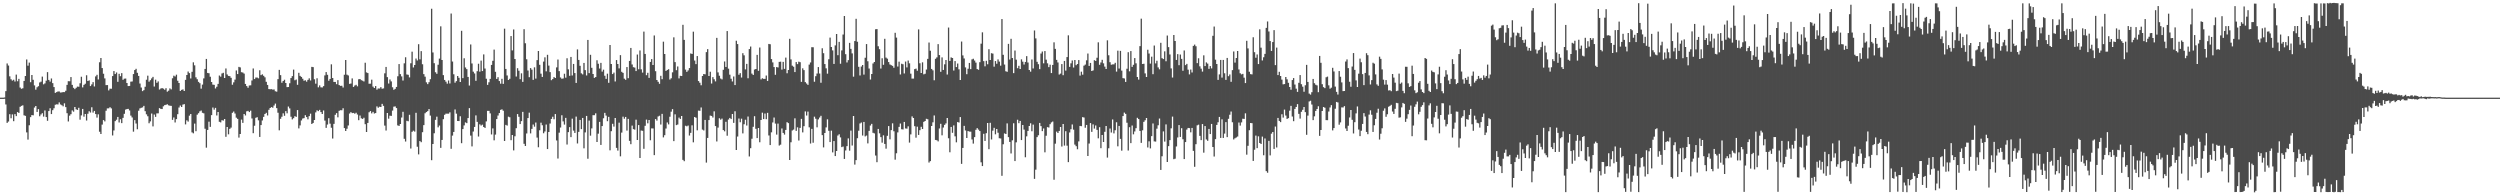 <?xml version="1.0" encoding="UTF-8"?>
<svg xmlns="http://www.w3.org/2000/svg" width="1920" height="150">
  <path d="M0 75.000h1v1.000H0zM1 75.000h1v1.000H1zM2 75.000h1v1.000H2zM3 74.878h1v1.000H3zM4 69.984h1v10.262H4zM5 48.764h1v45.580H5zM6 50.316h1v43.005H6zM7 58.605h1v29.119H7zM8 60.855h1v29.993H8zM9 61.904h1v25.945H9zM10 61.225h1v31.863H10zM11 62.616h1v25.036H11zM12 57.297h1v31.912H12zM13 62.400h1v23.673H13zM14 60.587h1v26.144H14zM15 67.210h1v14.790H15zM16 68.200h1v13.093H16zM17 67.778h1v13.096H17zM18 62.133h1v26.421H18zM19 58.355h1v30.627H19zM20 45.675h1v55.988H20zM21 50.409h1v56.813H21zM22 48.095h1v48.121H22zM23 63.130h1v26.823H23zM24 57.621h1v30.766H24zM25 61.270h1v27.308H25zM26 65.590h1v16.982H26zM27 68.880h1v12.530H27zM28 67.014h1v18.955H28zM29 66.183h1v17.655H29zM30 63.311h1v25.962H30zM31 62.716h1v25.189H31zM32 58.826h1v28.086H32zM33 64.748h1v24.794H33zM34 64.047h1v20.790H34zM35 61.947h1v27.940H35zM36 55.408h1v37.356H36zM37 61.378h1v23.942H37zM38 62.673h1v20.496H38zM39 60.264h1v27.357H39zM40 63.823h1v20.797H40zM41 66.876h1v16.253H41zM42 71.314h1v9.144H42zM43 70.735h1v9.402H43zM44 70.266h1v9.980H44zM45 70.251h1v8.384H45zM46 71.091h1v9.149H46zM47 70.984h1v9.882H47zM48 70.715h1v10.930H48zM49 70.770h1v8.572H49zM50 69.684h1v12.598H50zM51 65.182h1v21.777H51zM52 62.386h1v30.881H52zM53 62.428h1v26.384H53zM54 59.199h1v28.487H54zM55 65.166h1v19.603H55zM56 67.429h1v18.326H56zM57 68.442h1v13.730H57zM58 67.425h1v16.554H58zM59 66.487h1v17.948H59zM60 66.591h1v16.185H60zM61 63.956h1v27.939H61zM62 58.912h1v29.700H62zM63 67.136h1v16.500H63zM64 65.153h1v24.459H64zM65 64.313h1v23.239H65zM66 57.815h1v34.772H66zM67 62.186h1v25.168H67zM68 61.737h1v23.738H68zM69 66.093h1v20.312H69zM70 64.806h1v17.564H70zM71 63.080h1v23.389H71zM72 66.428h1v18.764H72zM73 58.683h1v28.907H73zM74 57.463h1v32.842H74zM75 61.051h1v26.777H75zM76 47.809h1v53.362H76zM77 44.556h1v58.355H77zM78 52.251h1v43.450H78zM79 56.626h1v35.585H79zM80 60.211h1v33.001H80zM81 65.400h1v19.630H81zM82 65.339h1v17.919H82zM83 69.436h1v13.740H83zM84 68.110h1v14.242H84zM85 68.140h1v15.122H85zM86 58.396h1v45.651H86zM87 54.599h1v45.608H87zM88 56.872h1v36.148H88zM89 55.638h1v36.325H89zM90 62.803h1v27.001H90zM91 56.673h1v37.380H91zM92 58.527h1v33.045H92zM93 56.177h1v38.407H93zM94 61.305h1v29.210H94zM95 60.410h1v27.011H95zM96 60.294h1v23.873H96zM97 63.732h1v20.013H97zM98 66.075h1v17.551H98zM99 65.979h1v18.836H99zM100 62.697h1v26.070H100zM101 62.570h1v27.634H101zM102 56.879h1v44.229H102zM103 53.811h1v38.438H103zM104 52.833h1v42.049H104zM105 55.926h1v43.353H105zM106 58.292h1v26.774H106zM107 64.152h1v19.084H107zM108 67.235h1v15.546H108zM109 70.009h1v12.489H109zM110 69.244h1v12.071H110zM111 66.604h1v18.795H111zM112 61.249h1v26.563H112zM113 58.097h1v31.180H113zM114 62.742h1v31.920H114zM115 61.605h1v31.609H115zM116 60.212h1v26.987H116zM117 59.021h1v38.069H117zM118 66.457h1v21.519H118zM119 61.182h1v28.559H119zM120 63.586h1v23.510H120zM121 62.501h1v24.515H121zM122 68.781h1v14.255H122zM123 68.013h1v15.597H123zM124 67.659h1v16.125H124zM125 68.074h1v13.586H125zM126 68.931h1v11.834H126zM127 67.736h1v12.732H127zM128 70.406h1v9.682H128zM129 69.658h1v11.228H129zM130 67.892h1v13.289H130zM131 68.682h1v12.610H131zM132 60.084h1v31.966H132zM133 58.096h1v32.128H133zM134 58.714h1v35.324H134zM135 57.350h1v34.162H135zM136 62.029h1v25.677H136zM137 63.725h1v18.851H137zM138 69.822h1v11.236H138zM139 69.002h1v13.159H139zM140 68.655h1v11.671H140zM141 69.877h1v10.082H141zM142 61.332h1v34.201H142zM143 57.586h1v34.812H143zM144 54.919h1v38.482H144zM145 56.182h1v32.635H145zM146 60.260h1v27.272H146zM147 55.141h1v46.519H147zM148 47.893h1v54.491H148zM149 50.200h1v44.711H149zM150 59.379h1v41.361H150zM151 60.877h1v27.183H151zM152 62.881h1v24.075H152zM153 63.884h1v21.636H153zM154 68.078h1v16.828H154zM155 64.991h1v21.641H155zM156 60.225h1v26.827H156zM157 52.956h1v45.930H157zM158 45.271h1v68.115H158zM159 56.015h1v43.752H159zM160 56.263h1v37.173H160zM161 58.915h1v38.505H161zM162 62.979h1v25.467H162zM163 64.961h1v17.625H163zM164 65.197h1v19.006H164zM165 67.942h1v14.922H165zM166 66.608h1v22.046H166zM167 64.410h1v21.630H167zM168 57.985h1v35.562H168zM169 58.898h1v35.080H169zM170 56.413h1v35.887H170zM171 55.887h1v36.754H171zM172 59.896h1v31.500H172zM173 52.581h1v52.480H173zM174 57.181h1v40.346H174zM175 58.336h1v44.826H175zM176 58.454h1v40.502H176zM177 59.768h1v38.243H177zM178 65.053h1v21.571H178zM179 63.217h1v22.418H179zM180 61.130h1v26.088H180zM181 54.121h1v36.246H181zM182 56.885h1v34.410H182zM183 51.344h1v54.334H183zM184 51.779h1v51.124H184zM185 55.461h1v36.390H185zM186 55.679h1v38.663H186zM187 56.523h1v31.014H187zM188 64.443h1v24.221H188zM189 66.098h1v19.426H189zM190 67.372h1v17.778H190zM191 65.660h1v20.424H191zM192 65.547h1v19.425H192zM193 61.809h1v29.195H193zM194 52.606h1v49.707H194zM195 60.745h1v35.815H195zM196 59.572h1v30.898H196zM197 59.551h1v30.478H197zM198 60.166h1v32.243H198zM199 53.945h1v51.237H199zM200 57.716h1v38.311H200zM201 57.063h1v35.476H201zM202 58.229h1v31.501H202zM203 59.399h1v28.134H203zM204 62.813h1v23.794H204zM205 65.247h1v23.405H205zM206 68.424h1v15.899H206zM207 68.556h1v14.398H207zM208 68.463h1v13.746H208zM209 68.835h1v13.925H209zM210 68.726h1v12.341H210zM211 70.104h1v9.478H211zM212 70.400h1v12.624H212zM213 60.770h1v25.827H213zM214 53.647h1v46.471H214zM215 57.699h1v33.553H215zM216 63.561h1v26.107H216zM217 62.231h1v24.810H217zM218 61.234h1v27.685H218zM219 63.728h1v21.607H219zM220 66.897h1v20.133H220zM221 66.838h1v14.996H221zM222 63.970h1v19.256H222zM223 59.968h1v29.683H223zM224 58.488h1v33.193H224zM225 53.476h1v37.316H225zM226 61.661h1v27.580H226zM227 61.087h1v28.670H227zM228 65.118h1v19.426H228zM229 55.901h1v42.696H229zM230 58.282h1v38.006H230zM231 59.098h1v33.421H231zM232 60.487h1v30.563H232zM233 62.002h1v28.720H233zM234 61.664h1v26.823H234zM235 62.730h1v27.159H235zM236 61.323h1v30.309H236zM237 60.134h1v29.038H237zM238 61.810h1v25.479H238zM239 51.353h1v43.870H239zM240 51.543h1v42.878H240zM241 60.897h1v31.248H241zM242 64.240h1v22.087H242zM243 60.098h1v24.646H243zM244 67.067h1v18.280H244zM245 65.583h1v18.799H245zM246 67.046h1v19.018H246zM247 67.181h1v20.360H247zM248 66.158h1v18.683H248zM249 57.907h1v34.737H249zM250 55.330h1v42.887H250zM251 57.471h1v38.191H251zM252 62.015h1v28.761H252zM253 60.621h1v34.335H253zM254 49.411h1v48.709H254zM255 59.879h1v46.531H255zM256 62.919h1v32.221H256zM257 62.908h1v25.249H257zM258 64.678h1v22.198H258zM259 61.533h1v28.602H259zM260 65.315h1v19.773H260zM261 65.929h1v18.693H261zM262 65.856h1v18.840H262zM263 67.219h1v15.907H263zM264 57.380h1v40.985H264zM265 46.059h1v54.554H265zM266 57.340h1v41.543H266zM267 57.971h1v38.364H267zM268 64.433h1v22.749H268zM269 64.139h1v21.965H269zM270 60.215h1v26.669H270zM271 66.745h1v19.967H271zM272 65.663h1v21.701H272zM273 65.128h1v21.472H273zM274 66.310h1v21.667H274zM275 60.895h1v31.433H275zM276 60.694h1v28.033H276zM277 61.574h1v29.289H277zM278 61.969h1v29.364H278zM279 62.566h1v27.838H279zM280 48.186h1v47.196H280zM281 55.614h1v45.744H281zM282 56.115h1v38.317H282zM283 64.327h1v21.880H283zM284 64.266h1v21.048H284zM285 61.200h1v25.869H285zM286 66.492h1v19.401H286zM287 67.588h1v19.632H287zM288 66.113h1v20.711H288zM289 68.875h1v12.847H289zM290 67.953h1v14.766H290zM291 68.008h1v13.979H291zM292 66.917h1v15.272H292zM293 68.150h1v11.627H293zM294 67.874h1v13.449H294zM295 56.319h1v40.139H295zM296 51.390h1v48.869H296zM297 59.259h1v27.539H297zM298 64.164h1v26.950H298zM299 61.008h1v27.848H299zM300 62.506h1v26.506H300zM301 67.009h1v17.911H301zM302 68.974h1v12.945H302zM303 68.254h1v13.480H303zM304 66.742h1v16.277H304zM305 58.564h1v37.746H305zM306 49.195h1v47.508H306zM307 56.947h1v38.275H307zM308 58.696h1v31.567H308zM309 61.847h1v24.025H309zM310 48.661h1v57.943H310zM311 44.001h1v64.700H311zM312 57.198h1v35.592H312zM313 57.470h1v35.668H313zM314 59.436h1v28.753H314zM315 48.610h1v65.453H315zM316 39.683h1v61.562H316zM317 51.800h1v48.545H317zM318 49.932h1v51.155H318zM319 44.976h1v41.660H319zM320 46.434h1v66.275H320zM321 33.970h1v84.593H321zM322 45.588h1v62.746H322zM323 39.269h1v69.916H323zM324 49.378h1v52.140H324zM325 56.929h1v39.180H325zM326 58.879h1v28.133H326zM327 63.211h1v22.859H327zM328 64.598h1v20.771H328zM329 63.114h1v20.637H329zM330 60.829h1v27.976H330zM331 6.723h1v116.288H331zM332 40.284h1v70.316H332zM333 48.530h1v53.837H333zM334 55.512h1v36.549H334zM335 56.675h1v32.910H335zM336 49.718h1v48.087H336zM337 45.021h1v51.368H337zM338 20.243h1v93.317H338zM339 46.058h1v61.434H339zM340 57.708h1v33.817H340zM341 61.407h1v26.749H341zM342 62.744h1v24.543H342zM343 64.246h1v23.046H343zM344 61.796h1v25.504H344zM345 64.090h1v22.171H345zM346 10.380h1v103.880H346zM347 47.254h1v56.875H347zM348 57.043h1v44.301H348zM349 63.494h1v20.564H349zM350 62.311h1v25.004H350zM351 58.362h1v34.571H351zM352 59.761h1v33.222H352zM353 62.992h1v26.276H353zM354 23.648h1v86.330H354zM355 60.005h1v39.100H355zM356 44.750h1v51.548H356zM357 51.813h1v42.190H357zM358 53.075h1v41.480H358zM359 59.101h1v31.585H359zM360 65.707h1v17.355H360zM361 34.131h1v69.996H361zM362 48.729h1v63.693H362zM363 55.027h1v45.996H363zM364 56.412h1v41.053H364zM365 62.071h1v26.540H365zM366 54.665h1v38.915H366zM367 48.936h1v55.920H367zM368 55.017h1v40.451H368zM369 46.541h1v49.870H369zM370 54.565h1v41.162H370zM371 41.778h1v55.766H371zM372 52.657h1v45.610H372zM373 60.492h1v32.717H373zM374 65.192h1v19.976H374zM375 63.157h1v21.989H375zM376 60.581h1v26.496H376zM377 49.871h1v53.410H377zM378 46.675h1v51.937H378zM379 38.082h1v69.708H379zM380 55.167h1v48.193H380zM381 60.606h1v30.850H381zM382 59.307h1v29.416H382zM383 62.275h1v24.583H383zM384 64.276h1v20.101H384zM385 60.517h1v23.456H385zM386 64.394h1v20.649H386zM387 22.000h1v86.292H387zM388 52.937h1v42.952H388zM389 57.959h1v38.511H389zM390 61.461h1v28.126H390zM391 60.534h1v29.545H391zM392 27.693h1v79.976H392zM393 38.685h1v64.971H393zM394 22.636h1v92.893H394zM395 45.331h1v59.305H395zM396 58.760h1v39.714H396zM397 52.396h1v35.194H397zM398 54.347h1v35.360H398zM399 60.826h1v34.453H399zM400 56.317h1v36.718H400zM401 62.864h1v23.031H401zM402 22.438h1v88.008H402zM403 33.239h1v78.891H403zM404 45.510h1v57.014H404zM405 54.153h1v36.501H405zM406 59.313h1v27.239H406zM407 52.296h1v50.173H407zM408 53.505h1v45.478H408zM409 61.346h1v34.272H409zM410 51.725h1v45.536H410zM411 60.377h1v33.748H411zM412 46.193h1v59.486H412zM413 39.158h1v73.955H413zM414 49.758h1v50.264H414zM415 56.595h1v37.609H415zM416 59.072h1v37.115H416zM417 47.332h1v55.038H417zM418 44.033h1v56.913H418zM419 54.768h1v40.876H419zM420 42.080h1v72.394H420zM421 50.372h1v51.010H421zM422 55.410h1v39.458H422zM423 61.588h1v29.767H423zM424 60.734h1v28.930H424zM425 59.210h1v32.361H425zM426 59.904h1v27.699H426zM427 51.748h1v56.139H427zM428 45.721h1v76.023H428zM429 54.628h1v47.236H429zM430 59.509h1v38.428H430zM431 60.448h1v28.073H431zM432 60.238h1v32.985H432zM433 56.632h1v39.063H433zM434 59.653h1v30.847H434zM435 44.731h1v66.269H435zM436 53.269h1v48.231H436zM437 58.209h1v39.437H437zM438 43.747h1v61.589H438zM439 57.935h1v33.207H439zM440 49.089h1v51.204H440zM441 56.139h1v45.930H441zM442 63.675h1v25.871H442zM443 37.943h1v72.243H443zM444 46.005h1v55.287H444zM445 50.553h1v41.546H445zM446 56.305h1v42.855H446zM447 57.153h1v33.440H447zM448 48.352h1v65.555H448zM449 53.872h1v47.806H449zM450 57.972h1v31.090H450zM451 30.660h1v91.227H451zM452 56.141h1v36.481H452zM453 42.076h1v62.113H453zM454 52.096h1v46.537H454zM455 56.840h1v31.651H455zM456 59.816h1v28.668H456zM457 59.162h1v27.894H457zM458 46.261h1v62.799H458zM459 48.946h1v53.726H459zM460 52.641h1v40.938H460zM461 48.264h1v63.041H461zM462 55.000h1v41.843H462zM463 53.485h1v37.338H463zM464 58.172h1v28.485H464zM465 60.581h1v28.198H465zM466 56.569h1v36.537H466zM467 63.596h1v26.146H467zM468 34.582h1v80.879H468zM469 49.130h1v51.612H469zM470 56.881h1v38.214H470zM471 55.758h1v41.451H471zM472 62.561h1v28.039H472zM473 46.150h1v67.434H473zM474 49.141h1v66.510H474zM475 52.549h1v41.675H475zM476 42.351h1v77.696H476zM477 55.122h1v46.716H477zM478 55.959h1v33.667H478zM479 60.417h1v30.764H479zM480 61.296h1v28.489H480zM481 51.512h1v48.772H481zM482 60.069h1v31.200H482zM483 46.800h1v61.396H483zM484 36.819h1v73.921H484zM485 49.519h1v46.918H485zM486 51.617h1v47.545H486zM487 51.907h1v47.671H487zM488 54.564h1v37.365H488zM489 41.874h1v65.642H489zM490 53.181h1v42.882H490zM491 38.732h1v82.623H491zM492 53.252h1v47.007H492zM493 55.733h1v44.698H493zM494 24.279h1v89.994H494zM495 41.421h1v55.178H495zM496 57.774h1v34.087H496zM497 55.933h1v38.771H497zM498 59.823h1v32.313H498zM499 47.589h1v60.120H499zM500 45.364h1v53.224H500zM501 49.914h1v48.757H501zM502 27.238h1v91.898H502zM503 54.656h1v36.803H503zM504 61.462h1v31.157H504zM505 62.809h1v26.626H505zM506 64.341h1v24.522H506zM507 58.240h1v37.418H507zM508 60.810h1v26.636H508zM509 32.000h1v73.546H509zM510 41.461h1v62.362H510zM511 54.459h1v44.249H511zM512 53.724h1v40.342H512zM513 53.132h1v42.428H513zM514 61.067h1v28.597H514zM515 60.129h1v25.633H515zM516 55.559h1v28.248H516zM517 28.655h1v79.735H517zM518 47.740h1v40.073H518zM519 53.935h1v42.181H519zM520 51.041h1v44.626H520zM521 60.213h1v30.104H521zM522 58.223h1v33.137H522zM523 58.365h1v30.727H523zM524 19.029h1v103.759H524zM525 30.599h1v93.207H525zM526 53.450h1v43.100H526zM527 55.187h1v41.811H527zM528 54.068h1v42.353H528zM529 52.255h1v51.819H529zM530 41.078h1v60.960H530zM531 41.403h1v54.838H531zM532 24.306h1v85.027H532zM533 46.463h1v43.376H533zM534 49.231h1v41.169H534zM535 43.051h1v57.063H535zM536 62.245h1v22.682H536zM537 63.529h1v21.573H537zM538 65.509h1v17.043H538zM539 58.383h1v41.143H539zM540 56.820h1v43.393H540zM541 57.090h1v35.021H541zM542 40.059h1v84.810H542zM543 37.716h1v68.205H543zM544 58.348h1v33.877H544zM545 55.093h1v33.672H545zM546 64.150h1v24.875H546zM547 59.252h1v30.990H547zM548 60.852h1v24.628H548zM549 62.503h1v34.330H549zM550 29.082h1v79.587H550zM551 55.612h1v42.377H551zM552 58.170h1v32.653H552zM553 60.290h1v31.620H553zM554 60.954h1v30.148H554zM555 53.601h1v46.307H555zM556 47.183h1v53.677H556zM557 51.426h1v42.133H557zM558 23.854h1v80.377H558zM559 52.713h1v39.110H559zM560 57.326h1v33.236H560zM561 60.455h1v30.967H561zM562 62.583h1v24.985H562zM563 58.706h1v35.668H563zM564 65.342h1v20.089H564zM565 31.275h1v83.900H565zM566 33.819h1v71.057H566zM567 57.412h1v33.646H567zM568 56.185h1v37.692H568zM569 59.571h1v31.541H569zM570 40.841h1v61.599H570zM571 42.506h1v52.925H571zM572 53.301h1v38.645H572zM573 49.070h1v47.333H573zM574 60.093h1v29.410H574zM575 37.672h1v82.513H575zM576 35.727h1v78.090H576zM577 56.541h1v49.995H577zM578 57.530h1v39.849H578zM579 53.383h1v35.863H579zM580 52.989h1v45.910H580zM581 42.121h1v63.892H581zM582 54.395h1v43.896H582zM583 36.524h1v72.749H583zM584 60.995h1v31.146H584zM585 60.131h1v26.373H585zM586 60.572h1v30.865H586zM587 60.588h1v26.596H587zM588 58.032h1v33.494H588zM589 62.179h1v24.478H589zM590 33.732h1v70.280H590zM591 33.999h1v77.389H591zM592 45.338h1v56.318H592zM593 47.908h1v46.157H593zM594 51.531h1v38.714H594zM595 57.445h1v37.460H595zM596 51.485h1v51.883H596zM597 51.803h1v43.121H597zM598 47.509h1v64.276H598zM599 47.345h1v63.748H599zM600 53.434h1v45.216H600zM601 47.498h1v54.617H601zM602 52.879h1v50.487H602zM603 44.243h1v55.538H603zM604 56.293h1v37.549H604zM605 53.781h1v40.794H605zM606 29.793h1v93.080H606zM607 45.594h1v63.654H607zM608 50.436h1v49.742H608zM609 51.232h1v48.323H609zM610 55.348h1v35.514H610zM611 47.659h1v52.859H611zM612 49.269h1v48.547H612zM613 47.383h1v60.560H613zM614 47.756h1v50.456H614zM615 62.871h1v28.431H615zM616 52.471h1v49.202H616zM617 53.858h1v43.078H617zM618 63.058h1v22.472H618zM619 64.148h1v24.574H619zM620 65.155h1v20.555H620zM621 49.632h1v48.155H621zM622 47.967h1v62.290H622zM623 36.266h1v62.712H623zM624 36.318h1v73.325H624zM625 62.777h1v26.844H625zM626 58.507h1v32.657H626zM627 56.469h1v41.299H627zM628 51.508h1v40.181H628zM629 56.458h1v33.805H629zM630 63.538h1v25.413H630zM631 37.086h1v66.688H631zM632 40.861h1v72.329H632zM633 49.182h1v52.982H633zM634 52.454h1v45.403H634zM635 56.570h1v35.072H635zM636 45.516h1v54.963H636zM637 28.872h1v80.233H637zM638 36.100h1v64.273H638zM639 38.688h1v78.352H639zM640 49.119h1v59.214H640zM641 34.883h1v84.954H641zM642 26.133h1v89.854H642zM643 42.404h1v61.689H643zM644 32.164h1v70.936H644zM645 48.948h1v56.577H645zM646 38.713h1v74.288H646zM647 26.495h1v86.038H647zM648 12.275h1v109.807H648zM649 41.622h1v73.937H649zM650 47.979h1v64.276H650zM651 46.198h1v60.092H651zM652 32.947h1v82.754H652zM653 37.526h1v62.784H653zM654 41.026h1v70.760H654zM655 58.897h1v30.216H655zM656 31.519h1v94.915H656zM657 14.416h1v108.560H657zM658 32.075h1v74.065H658zM659 51.322h1v49.070H659zM660 57.971h1v36.837H660zM661 51.103h1v43.004H661zM662 49.902h1v54.167H662zM663 57.309h1v36.360H663zM664 44.348h1v60.387H664zM665 33.818h1v70.268H665zM666 47.049h1v63.070H666zM667 52.608h1v47.902H667zM668 61.074h1v35.313H668zM669 56.835h1v38.294H669zM670 48.724h1v53.254H670zM671 47.633h1v54.831H671zM672 22.493h1v96.946H672zM673 22.326h1v102.263H673zM674 35.534h1v63.464H674zM675 37.793h1v64.609H675zM676 52.608h1v52.719H676zM677 44.770h1v64.818H677zM678 49.752h1v54.181H678zM679 29.803h1v80.754H679zM680 44.259h1v69.897H680zM681 45.068h1v59.210H681zM682 47.663h1v49.132H682zM683 49.529h1v57.472H683zM684 50.091h1v49.864H684zM685 50.583h1v44.137H685zM686 52.015h1v48.778H686zM687 25.215h1v97.419H687zM688 28.870h1v88.818H688zM689 51.076h1v50.582H689zM690 47.363h1v50.074H690zM691 57.184h1v37.715H691zM692 48.967h1v50.295H692zM693 49.342h1v50.093H693zM694 56.423h1v37.202H694zM695 47.270h1v51.407H695zM696 51.747h1v47.064H696zM697 46.486h1v50.534H697zM698 48.630h1v60.893H698zM699 56.562h1v46.655H699zM700 60.359h1v29.022H700zM701 60.385h1v30.236H701zM702 53.087h1v43.815H702zM703 52.684h1v53.057H703zM704 54.303h1v42.958H704zM705 22.556h1v81.060H705zM706 48.584h1v51.410H706zM707 56.086h1v41.312H707zM708 47.862h1v51.204H708zM709 57.067h1v36.532H709zM710 56.622h1v36.290H710zM711 53.422h1v37.811H711zM712 45.233h1v46.354H712zM713 32.650h1v92.170H713zM714 38.952h1v84.806H714zM715 52.919h1v43.860H715zM716 54.014h1v39.914H716zM717 61.657h1v27.042H717zM718 45.175h1v62.303H718zM719 44.107h1v63.632H719zM720 33.901h1v74.697H720zM721 42.288h1v56.374H721zM722 55.162h1v39.929H722zM723 44.105h1v59.826H723zM724 53.726h1v44.232H724zM725 49.390h1v46.533H725zM726 46.087h1v48.707H726zM727 57.249h1v33.381H727zM728 21.129h1v85.040H728zM729 46.790h1v70.175H729zM730 44.098h1v53.393H730zM731 44.566h1v57.412H731zM732 54.187h1v42.118H732zM733 46.923h1v57.784H733zM734 51.520h1v57.782H734zM735 48.817h1v44.942H735zM736 53.269h1v40.825H736zM737 61.430h1v28.464H737zM738 31.877h1v93.970H738zM739 42.568h1v71.039H739zM740 44.881h1v51.784H740zM741 51.742h1v48.471H741zM742 57.003h1v48.963H742zM743 52.813h1v47.834H743zM744 48.356h1v52.691H744zM745 53.118h1v47.997H745zM746 45.635h1v61.465H746zM747 45.117h1v65.179H747zM748 46.480h1v58.855H748zM749 48.073h1v51.630H749zM750 53.037h1v45.385H750zM751 53.584h1v45.968H751zM752 47.757h1v52.917H752zM753 33.536h1v91.159H753zM754 24.812h1v102.751H754zM755 46.953h1v55.804H755zM756 50.931h1v57.328H756zM757 46.680h1v55.641H757zM758 49.367h1v45.096H758zM759 37.774h1v76.814H759zM760 46.079h1v48.213H760zM761 40.857h1v66.269H761zM762 41.170h1v59.186H762zM763 51.200h1v46.939H763zM764 46.892h1v56.292H764zM765 48.933h1v50.121H765zM766 45.604h1v56.322H766zM767 47.332h1v58.855H767zM768 50.423h1v55.925H768zM769 14.630h1v120.387H769zM770 42.065h1v68.731H770zM771 49.573h1v52.876H771zM772 54.714h1v48.218H772zM773 55.138h1v39.623H773zM774 33.710h1v71.606H774zM775 45.718h1v63.270H775zM776 29.798h1v88.073H776zM777 44.532h1v63.225H777zM778 56.144h1v38.544H778zM779 38.789h1v84.923H779zM780 45.801h1v63.497H780zM781 52.385h1v39.569H781zM782 50.536h1v44.064H782zM783 52.995h1v39.861H783zM784 45.548h1v62.026H784zM785 47.373h1v48.643H785zM786 49.564h1v49.976H786zM787 47.580h1v73.199H787zM788 43.132h1v61.587H788zM789 48.015h1v52.557H789zM790 53.777h1v42.994H790zM791 55.032h1v39.630H791zM792 45.683h1v55.134H792zM793 52.557h1v43.135H793zM794 23.418h1v113.958H794zM795 29.509h1v100.820H795zM796 47.454h1v57.840H796zM797 49.320h1v54.562H797zM798 53.102h1v41.288H798zM799 41.108h1v55.746H799zM800 39.602h1v61.125H800zM801 48.661h1v50.023H801zM802 39.226h1v77.768H802zM803 45.819h1v58.441H803zM804 48.657h1v48.985H804zM805 51.549h1v46.415H805zM806 49.678h1v45.685H806zM807 56.126h1v37.897H807zM808 49.866h1v43.472H808zM809 32.517h1v105.499H809zM810 37.528h1v72.801H810zM811 45.980h1v55.078H811zM812 47.978h1v54.157H812zM813 57.256h1v43.307H813zM814 56.518h1v41.008H814zM815 49.179h1v63.373H815zM816 57.764h1v37.463H816zM817 46.812h1v65.029H817zM818 54.237h1v46.505H818zM819 43.828h1v68.034H819zM820 27.159h1v97.354H820zM821 51.355h1v50.365H821zM822 48.634h1v50.612H822zM823 46.421h1v49.179H823zM824 51.845h1v47.745H824zM825 46.058h1v65.007H825zM826 50.052h1v62.254H826zM827 49.133h1v65.518H827zM828 46.134h1v62.470H828zM829 58.077h1v38.653H829zM830 55.018h1v41.889H830zM831 57.326h1v32.634H831zM832 50.438h1v39.824H832zM833 49.605h1v48.504H833zM834 46.347h1v49.577H834zM835 41.133h1v78.693H835zM836 50.621h1v59.633H836zM837 48.308h1v46.203H837zM838 54.552h1v46.740H838zM839 54.066h1v41.463H839zM840 46.243h1v52.512H840zM841 46.793h1v49.546H841zM842 44.330h1v55.416H842zM843 32.505h1v73.759H843zM844 49.791h1v47.886H844zM845 47.971h1v65.829H845zM846 45.934h1v57.721H846zM847 48.642h1v60.398H847zM848 51.154h1v50.061H848zM849 52.975h1v43.786H849zM850 30.972h1v90.065H850zM851 42.449h1v71.400H851zM852 47.766h1v50.956H852zM853 49.713h1v52.077H853zM854 49.477h1v42.280H854zM855 49.392h1v53.061H855zM856 48.246h1v51.813H856zM857 55.013h1v38.907H857zM858 38.938h1v73.469H858zM859 52.622h1v44.083H859zM860 39.042h1v67.617H860zM861 54.246h1v61.476H861zM862 59.982h1v29.169H862zM863 60.267h1v26.201H863zM864 62.934h1v24.516H864zM865 52.775h1v41.506H865zM866 40.098h1v75.486H866zM867 54.769h1v42.936H867zM868 39.219h1v70.682H868zM869 51.361h1v45.065H869zM870 49.764h1v53.413H870zM871 44.609h1v56.362H871zM872 48.641h1v49.838H872zM873 59.131h1v31.317H873zM874 61.140h1v30.308H874zM875 35.436h1v65.103H875zM876 14.358h1v95.357H876zM877 49.153h1v50.940H877zM878 48.941h1v44.637H878zM879 56.385h1v35.961H879zM880 59.135h1v31.491H880zM881 38.205h1v75.028H881zM882 41.134h1v67.414H882zM883 48.825h1v65.165H883zM884 43.524h1v61.049H884zM885 56.982h1v37.849H885zM886 34.983h1v73.631H886zM887 48.684h1v60.051H887zM888 46.632h1v52.182H888zM889 51.766h1v44.464H889zM890 53.238h1v37.805H890zM891 32.896h1v97.628H891zM892 44.698h1v75.321H892zM893 45.374h1v55.517H893zM894 39.407h1v69.338H894zM895 47.070h1v48.454H895zM896 27.299h1v97.114H896zM897 36.208h1v76.000H897zM898 41.826h1v65.795H898zM899 52.523h1v46.037H899zM900 59.541h1v30.029H900zM901 26.897h1v95.391H901zM902 31.468h1v90.396H902zM903 46.028h1v66.472H903zM904 41.563h1v64.031H904zM905 50.083h1v45.982H905zM906 41.874h1v63.269H906zM907 45.232h1v53.208H907zM908 54.303h1v52.633H908zM909 38.759h1v83.423H909zM910 50.035h1v59.068H910zM911 49.048h1v50.461H911zM912 53.520h1v44.718H912zM913 57.162h1v41.221H913zM914 53.406h1v48.217H914zM915 55.630h1v42.640H915zM916 35.237h1v80.615H916zM917 34.236h1v93.857H917zM918 35.528h1v75.202H918zM919 48.502h1v47.774H919zM920 44.753h1v50.997H920zM921 50.952h1v53.412H921zM922 52.731h1v54.888H922zM923 54.987h1v40.304H923zM924 42.503h1v74.741H924zM925 50.728h1v46.089H925zM926 47.925h1v59.189H926zM927 48.849h1v59.266H927zM928 52.909h1v46.130H928zM929 50.716h1v52.236H929zM930 52.544h1v42.651H930zM931 27.491h1v85.405H931zM932 20.372h1v99.848H932zM933 45.814h1v61.029H933zM934 49.149h1v46.822H934zM935 61.360h1v32.549H935zM936 57.136h1v32.684H936zM937 46.036h1v59.885H937zM938 59.575h1v32.098H938zM939 46.037h1v59.877H939zM940 56.254h1v46.360H940zM941 61.329h1v32.473H941zM942 44.479h1v60.848H942zM943 58.501h1v32.744H943zM944 57.176h1v30.927H944zM945 62.846h1v22.832H945zM946 53.868h1v40.028H946zM947 39.526h1v67.564H947zM948 48.095h1v58.087H948zM949 44.519h1v61.044H949zM950 39.162h1v65.676H950zM951 53.344h1v40.750H951zM952 56.272h1v40.185H952zM953 57.132h1v36.860H953zM954 56.735h1v34.465H954zM955 59.629h1v31.693H955zM956 63.805h1v23.255H956zM957 31.325h1v87.458H957zM958 37.155h1v74.798H958zM959 55.091h1v44.897H959zM960 56.934h1v37.510H960zM961 57.152h1v37.444H961zM962 28.614h1v94.973H962zM963 40.089h1v74.907H963zM964 44.347h1v59.816H964zM965 41.837h1v71.946H965zM966 49.206h1v55.484H966zM967 22.542h1v87.283H967zM968 36.594h1v73.977H968zM969 46.414h1v58.512H969zM970 44.000h1v75.228H970zM971 41.393h1v64.961H971zM972 21.379h1v110.073H972zM973 16.489h1v116.155H973zM974 24.157h1v84.046H974zM975 31.526h1v87.831H975zM976 39.095h1v63.545H976zM977 32.330h1v69.064H977zM978 23.153h1v91.229H978zM979 50.025h1v47.149H979zM980 36.570h1v76.705H980zM981 57.652h1v32.929H981zM982 55.122h1v37.772H982zM983 58.375h1v35.409H983zM984 61.138h1v26.595H984zM985 64.792h1v25.522H985zM986 64.573h1v19.625H986zM987 59.115h1v29.591H987zM988 60.919h1v30.413H988zM989 63.584h1v27.146H989zM990 66.816h1v18.185H990zM991 68.914h1v12.384H991zM992 61.490h1v27.981H992zM993 59.941h1v33.116H993zM994 64.914h1v18.755H994zM995 68.072h1v14.078H995zM996 70.572h1v9.416H996zM997 63.567h1v23.865H997zM998 57.663h1v33.413H998zM999 64.665h1v21.193H999zM1000 66.559h1v17.793H1000zM1001 70.467h1v11.714H1001zM1002 65.479h1v20.646H1002zM1003 49.797h1v53.718H1003zM1004 62.916h1v25.871H1004zM1005 71.869h1v6.076H1005zM1006 72.676h1v4.683H1006zM1007 70.824h1v9.449H1007zM1008 60.620h1v31.622H1008zM1009 63.914h1v25.436H1009zM1010 65.098h1v20.078H1010zM1011 65.572h1v18.126H1011zM1012 70.816h1v10.790H1012zM1013 42.964h1v61.384H1013zM1014 48.208h1v51.614H1014zM1015 64.649h1v20.610H1015zM1016 66.893h1v15.298H1016zM1017 67.708h1v15.035H1017zM1018 59.359h1v32.887H1018zM1019 58.809h1v33.509H1019zM1020 65.513h1v20.168H1020zM1021 68.080h1v14.472H1021zM1022 67.354h1v13.380H1022zM1023 52.095h1v48.052H1023zM1024 54.886h1v43.470H1024zM1025 66.520h1v16.985H1025zM1026 70.547h1v7.729H1026zM1027 72.601h1v6.118H1027zM1028 54.601h1v41.170H1028zM1029 58.949h1v35.031H1029zM1030 63.269h1v19.196H1030zM1031 69.968h1v12.556H1031zM1032 69.888h1v11.597H1032zM1033 47.254h1v51.399H1033zM1034 45.625h1v54.959H1034zM1035 52.324h1v44.232H1035zM1036 62.791h1v27.416H1036zM1037 66.621h1v17.861H1037zM1038 51.099h1v40.905H1038zM1039 40.743h1v61.756H1039zM1040 53.636h1v40.192H1040zM1041 61.769h1v25.318H1041zM1042 66.796h1v14.987H1042zM1043 56.581h1v42.909H1043zM1044 45.010h1v59.550H1044zM1045 47.837h1v52.556H1045zM1046 56.945h1v38.249H1046zM1047 65.403h1v21.484H1047zM1048 55.991h1v33.523H1048zM1049 40.880h1v60.437H1049zM1050 42.410h1v60.661H1050zM1051 57.929h1v30.089H1051zM1052 64.851h1v19.900H1052zM1053 61.564h1v26.575H1053zM1054 48.186h1v53.137H1054zM1055 48.885h1v47.323H1055zM1056 57.125h1v34.212H1056zM1057 64.843h1v21.719H1057zM1058 65.913h1v17.602H1058zM1059 43.511h1v63.625H1059zM1060 45.188h1v57.528H1060zM1061 53.277h1v45.208H1061zM1062 61.206h1v23.818H1062zM1063 64.966h1v18.293H1063zM1064 61.498h1v28.209H1064zM1065 65.021h1v22.713H1065zM1066 69.460h1v12.490H1066zM1067 69.291h1v12.020H1067zM1068 70.061h1v10.405H1068zM1069 56.840h1v28.822H1069zM1070 59.576h1v27.906H1070zM1071 63.509h1v20.029H1071zM1072 69.986h1v9.008H1072zM1073 69.652h1v9.582H1073zM1074 56.501h1v33.888H1074zM1075 64.283h1v25.822H1075zM1076 63.376h1v19.093H1076zM1077 69.807h1v9.253H1077zM1078 71.558h1v8.234H1078zM1079 51.273h1v42.342H1079zM1080 51.296h1v39.846H1080zM1081 63.990h1v23.711H1081zM1082 66.761h1v17.592H1082zM1083 66.143h1v14.896H1083zM1084 50.421h1v54.197H1084zM1085 56.795h1v39.598H1085zM1086 69.375h1v12.631H1086zM1087 71.519h1v8.608H1087zM1088 70.835h1v7.217H1088zM1089 63.527h1v24.271H1089zM1090 62.243h1v23.622H1090zM1091 68.648h1v13.366H1091zM1092 70.652h1v10.104H1092zM1093 71.541h1v7.043H1093zM1094 44.552h1v63.122H1094zM1095 45.205h1v62.571H1095zM1096 64.349h1v26.658H1096zM1097 69.735h1v11.201H1097zM1098 70.664h1v8.685H1098zM1099 54.144h1v40.932H1099zM1100 55.203h1v42.597H1100zM1101 55.566h1v34.596H1101zM1102 64.061h1v21.940H1102zM1103 68.451h1v12.816H1103zM1104 57.114h1v34.071H1104zM1105 51.260h1v51.154H1105zM1106 63.823h1v24.474H1106zM1107 70.029h1v9.210H1107zM1108 71.612h1v7.756H1108zM1109 58.947h1v32.997H1109zM1110 53.906h1v43.191H1110zM1111 57.233h1v38.128H1111zM1112 61.798h1v26.204H1112zM1113 64.550h1v16.412H1113zM1114 60.532h1v26.895H1114zM1115 45.441h1v60.165H1115zM1116 49.192h1v49.653H1116zM1117 60.847h1v33.324H1117zM1118 64.592h1v21.039H1118zM1119 63.698h1v22.120H1119zM1120 41.509h1v71.782H1120zM1121 37.728h1v68.551H1121zM1122 54.939h1v35.473H1122zM1123 60.953h1v28.276H1123zM1124 64.267h1v20.380H1124zM1125 59.849h1v37.455H1125zM1126 61.322h1v30.111H1126zM1127 58.863h1v33.084H1127zM1128 64.403h1v23.884H1128zM1129 66.267h1v17.379H1129zM1130 58.180h1v37.248H1130zM1131 54.928h1v45.522H1131zM1132 63.438h1v25.377H1132zM1133 62.045h1v29.784H1133zM1134 60.836h1v33.483H1134zM1135 58.292h1v36.448H1135zM1136 60.350h1v37.651H1136zM1137 59.781h1v33.948H1137zM1138 61.367h1v28.413H1138zM1139 57.864h1v29.339H1139zM1140 59.646h1v44.080H1140zM1141 58.301h1v43.495H1141zM1142 49.617h1v47.154H1142zM1143 60.136h1v30.622H1143zM1144 57.239h1v34.321H1144zM1145 19.691h1v111.515H1145zM1146 18.915h1v104.244H1146zM1147 22.731h1v110.204H1147zM1148 28.630h1v95.379H1148zM1149 30.888h1v85.180H1149zM1150 30.167h1v90.339H1150zM1151 21.713h1v104.922H1151zM1152 21.370h1v106.288H1152zM1153 19.550h1v113.373H1153zM1154 19.426h1v102.474H1154zM1155 32.803h1v84.556H1155zM1156 25.039h1v89.853H1156zM1157 19.152h1v100.939H1157zM1158 21.589h1v98.523H1158zM1159 35.197h1v83.736H1159zM1160 28.739h1v97.250H1160zM1161 15.588h1v128.404H1161zM1162 25.038h1v111.656H1162zM1163 36.271h1v88.176H1163zM1164 27.311h1v93.565H1164zM1165 25.065h1v93.813H1165zM1166 25.549h1v96.436H1166zM1167 28.442h1v80.947H1167zM1168 20.456h1v110.800H1168zM1169 30.772h1v83.879H1169zM1170 32.910h1v84.926H1170zM1171 30.396h1v90.955H1171zM1172 35.788h1v76.097H1172zM1173 38.855h1v72.002H1173zM1174 36.819h1v84.812H1174zM1175 39.026h1v74.732H1175zM1176 8.126h1v131.859H1176zM1177 6.188h1v125.359H1177zM1178 24.883h1v98.809H1178zM1179 38.007h1v80.843H1179zM1180 41.115h1v62.571H1180zM1181 38.690h1v81.864H1181zM1182 38.210h1v71.899H1182zM1183 36.188h1v76.597H1183zM1184 32.110h1v82.682H1184zM1185 51.937h1v46.213H1185zM1186 35.060h1v82.679H1186zM1187 40.291h1v78.911H1187zM1188 45.602h1v75.241H1188zM1189 51.884h1v48.922H1189zM1190 55.015h1v42.688H1190zM1191 51.646h1v61.417H1191zM1192 45.487h1v68.981H1192zM1193 46.953h1v62.720H1193zM1194 2.569h1v114.178H1194zM1195 40.269h1v57.800H1195zM1196 48.216h1v53.801H1196zM1197 41.444h1v75.180H1197zM1198 44.274h1v61.895H1198zM1199 51.606h1v53.702H1199zM1200 52.968h1v48.001H1200zM1201 36.075h1v98.808H1201zM1202 19.129h1v128.450H1202zM1203 38.605h1v91.064H1203zM1204 45.873h1v63.667H1204zM1205 46.611h1v56.344H1205zM1206 41.489h1v74.518H1206zM1207 32.859h1v92.881H1207zM1208 33.500h1v81.910H1208zM1209 31.309h1v92.071H1209zM1210 38.612h1v69.542H1210zM1211 46.522h1v57.229H1211zM1212 30.507h1v89.940H1212zM1213 37.432h1v70.601H1213zM1214 35.022h1v81.071H1214zM1215 42.770h1v62.428H1215zM1216 43.315h1v61.180H1216zM1217 29.048h1v93.998H1217zM1218 36.972h1v86.817H1218zM1219 31.616h1v81.265H1219zM1220 35.771h1v84.442H1220zM1221 29.183h1v103.283H1221zM1222 30.552h1v98.965H1222zM1223 29.351h1v89.740H1223zM1224 33.860h1v76.352H1224zM1225 50.468h1v58.339H1225zM1226 51.477h1v58.400H1226zM1227 6.925h1v140.610H1227zM1228 13.795h1v117.651H1228zM1229 38.361h1v96.359H1229zM1230 39.437h1v84.903H1230zM1231 29.216h1v95.257H1231zM1232 13.585h1v119.910H1232zM1233 7.080h1v120.769H1233zM1234 27.198h1v100.347H1234zM1235 27.024h1v90.699H1235zM1236 27.518h1v100.374H1236zM1237 33.002h1v89.312H1237zM1238 40.693h1v75.446H1238zM1239 34.443h1v90.970H1239zM1240 23.126h1v89.350H1240zM1241 40.129h1v84.162H1241zM1242 23.057h1v113.060H1242zM1243 16.572h1v115.884H1243zM1244 35.778h1v77.710H1244zM1245 32.217h1v88.649H1245zM1246 25.980h1v93.894H1246zM1247 30.636h1v113.876H1247zM1248 35.848h1v111.507H1248zM1249 39.481h1v93.835H1249zM1250 25.348h1v111.752H1250zM1251 32.346h1v94.377H1251zM1252 22.328h1v124.915H1252zM1253 23.252h1v116.383H1253zM1254 28.983h1v105.900H1254zM1255 26.741h1v100.993H1255zM1256 32.283h1v85.880H1256zM1257 25.338h1v109.678H1257zM1258 2.480h1v145.052H1258zM1259 17.610h1v110.956H1259zM1260 22.748h1v98.646H1260zM1261 26.416h1v94.288H1261zM1262 33.134h1v94.690H1262zM1263 28.240h1v107.315H1263zM1264 35.159h1v80.220H1264zM1265 2.803h1v130.953H1265zM1266 35.968h1v80.247H1266zM1267 43.464h1v70.186H1267zM1268 26.014h1v103.312H1268zM1269 38.604h1v68.694H1269zM1270 40.177h1v64.792H1270zM1271 41.947h1v57.284H1271zM1272 42.445h1v56.114H1272zM1273 24.257h1v96.100H1273zM1274 40.230h1v75.953H1274zM1275 34.802h1v84.116H1275zM1276 32.048h1v94.536H1276zM1277 45.869h1v54.952H1277zM1278 40.294h1v74.959H1278zM1279 44.917h1v64.205H1279zM1280 37.329h1v71.048H1280zM1281 40.149h1v68.551H1281zM1282 44.795h1v60.851H1282zM1283 17.894h1v118.047H1283zM1284 31.554h1v105.496H1284zM1285 39.497h1v72.024H1285zM1286 36.759h1v72.477H1286zM1287 45.403h1v70.817H1287zM1288 24.929h1v110.887H1288zM1289 39.057h1v79.367H1289zM1290 33.548h1v80.338H1290zM1291 31.073h1v101.070H1291zM1292 44.702h1v68.692H1292zM1293 30.273h1v92.158H1293zM1294 36.104h1v85.333H1294zM1295 43.805h1v69.079H1295zM1296 50.153h1v55.074H1296zM1297 39.728h1v71.004H1297zM1298 37.872h1v97.574H1298zM1299 24.097h1v100.042H1299zM1300 43.588h1v78.226H1300zM1301 18.366h1v98.464H1301zM1302 37.926h1v73.484H1302zM1303 30.597h1v101.899H1303zM1304 28.357h1v92.736H1304zM1305 45.314h1v61.051H1305zM1306 37.881h1v74.254H1306zM1307 44.632h1v62.903H1307zM1308 19.609h1v100.371H1308zM1309 30.726h1v96.084H1309zM1310 29.225h1v102.276H1310zM1311 34.521h1v86.142H1311zM1312 25.771h1v92.098H1312zM1313 31.731h1v90.113H1313zM1314 25.943h1v103.835H1314zM1315 36.647h1v94.881H1315zM1316 29.579h1v84.813H1316zM1317 41.376h1v76.824H1317zM1318 41.767h1v77.653H1318zM1319 25.897h1v103.616H1319zM1320 40.190h1v77.907H1320zM1321 25.376h1v99.544H1321zM1322 31.346h1v76.521H1322zM1323 38.314h1v88.163H1323zM1324 18.902h1v114.745H1324zM1325 30.479h1v91.059H1325zM1326 15.757h1v104.219H1326zM1327 28.861h1v92.677H1327zM1328 29.597h1v88.815H1328zM1329 21.290h1v99.700H1329zM1330 32.737h1v82.973H1330zM1331 4.258h1v113.016H1331zM1332 19.747h1v98.103H1332zM1333 30.619h1v75.309H1333zM1334 36.768h1v86.491H1334zM1335 31.086h1v85.927H1335zM1336 37.139h1v86.037H1336zM1337 35.977h1v76.926H1337zM1338 32.474h1v82.137H1338zM1339 11.767h1v135.568H1339zM1340 31.757h1v95.384H1340zM1341 39.307h1v78.870H1341zM1342 36.877h1v72.216H1342zM1343 35.537h1v71.482H1343zM1344 39.208h1v90.285H1344zM1345 46.063h1v72.299H1345zM1346 42.427h1v74.963H1346zM1347 18.691h1v111.431H1347zM1348 43.553h1v57.498H1348zM1349 35.901h1v92.485H1349zM1350 45.856h1v73.571H1350zM1351 51.600h1v52.594H1351zM1352 51.073h1v49.287H1352zM1353 46.112h1v55.608H1353zM1354 35.036h1v76.587H1354zM1355 40.134h1v66.760H1355zM1356 28.765h1v87.943H1356zM1357 10.764h1v119.567H1357zM1358 40.399h1v76.214H1358zM1359 26.884h1v88.651H1359zM1360 38.782h1v79.406H1360zM1361 39.612h1v74.614H1361zM1362 44.210h1v61.041H1362zM1363 48.551h1v56.694H1363zM1364 21.529h1v102.690H1364zM1365 17.073h1v130.244H1365zM1366 33.676h1v81.933H1366zM1367 41.305h1v83.414H1367zM1368 49.581h1v58.627H1368zM1369 29.906h1v98.597H1369zM1370 24.842h1v101.119H1370zM1371 32.166h1v88.241H1371zM1372 25.426h1v89.502H1372zM1373 43.052h1v65.417H1373zM1374 41.781h1v72.318H1374zM1375 16.745h1v105.307H1375zM1376 36.347h1v74.871H1376zM1377 41.041h1v73.008H1377zM1378 51.187h1v56.978H1378zM1379 45.847h1v52.760H1379zM1380 24.393h1v111.807H1380zM1381 33.563h1v102.819H1381zM1382 34.723h1v78.047H1382zM1383 26.419h1v86.965H1383zM1384 41.616h1v61.809H1384zM1385 20.762h1v107.804H1385zM1386 28.929h1v101.426H1386zM1387 31.912h1v79.895H1387zM1388 42.195h1v62.857H1388zM1389 48.844h1v55.448H1389zM1390 16.976h1v130.400H1390zM1391 17.391h1v119.192H1391zM1392 19.661h1v122.795H1392zM1393 18.176h1v117.665H1393zM1394 30.027h1v109.451H1394zM1395 23.236h1v101.000H1395zM1396 27.304h1v101.464H1396zM1397 10.335h1v112.865H1397zM1398 30.717h1v99.643H1398zM1399 28.227h1v96.101H1399zM1400 27.628h1v105.577H1400zM1401 38.817h1v77.760H1401zM1402 29.079h1v105.917H1402zM1403 37.485h1v90.184H1403zM1404 38.127h1v80.235H1404zM1405 9.207h1v125.057H1405zM1406 6.988h1v116.821H1406zM1407 25.146h1v85.003H1407zM1408 23.978h1v97.083H1408zM1409 24.875h1v92.885H1409zM1410 23.886h1v104.107H1410zM1411 20.181h1v105.968H1411zM1412 34.234h1v73.664H1412zM1413 25.016h1v104.164H1413zM1414 33.888h1v90.400H1414zM1415 34.078h1v89.638H1415zM1416 38.258h1v85.150H1416zM1417 35.180h1v87.924H1417zM1418 37.624h1v97.776H1418zM1419 25.410h1v98.286H1419zM1420 10.884h1v128.330H1420zM1421 3.611h1v137.496H1421zM1422 24.963h1v99.929H1422zM1423 28.968h1v89.078H1423zM1424 42.046h1v70.520H1424zM1425 43.094h1v84.976H1425zM1426 43.044h1v82.749H1426zM1427 47.313h1v72.640H1427zM1428 40.836h1v73.677H1428zM1429 45.137h1v72.761H1429zM1430 36.630h1v92.561H1430zM1431 25.218h1v100.707H1431zM1432 32.738h1v88.481H1432zM1433 31.864h1v76.723H1433zM1434 44.973h1v55.988H1434zM1435 36.466h1v83.607H1435zM1436 18.465h1v110.482H1436zM1437 32.171h1v86.754H1437zM1438 33.325h1v78.161H1438zM1439 42.521h1v68.160H1439zM1440 29.159h1v76.418H1440zM1441 33.654h1v85.563H1441zM1442 36.969h1v73.535H1442zM1443 36.573h1v73.055H1443zM1444 43.595h1v63.138H1444zM1445 44.174h1v70.254H1445zM1446 20.846h1v117.029H1446zM1447 28.678h1v83.452H1447zM1448 30.732h1v81.874H1448zM1449 36.355h1v81.333H1449zM1450 32.815h1v75.996H1450zM1451 8.443h1v139.070H1451zM1452 18.520h1v110.862H1452zM1453 2.614h1v134.145H1453zM1454 2.575h1v134.716H1454zM1455 23.625h1v108.323H1455zM1456 12.088h1v123.429H1456zM1457 26.309h1v120.867H1457zM1458 17.344h1v117.105H1458zM1459 11.512h1v122.958H1459zM1460 20.596h1v107.739H1460zM1461 2.403h1v145.019H1461zM1462 21.714h1v118.460H1462zM1463 6.664h1v135.757H1463zM1464 11.809h1v135.811H1464zM1465 20.765h1v116.687H1465zM1466 28.081h1v114.263H1466zM1467 2.583h1v135.701H1467zM1468 16.774h1v120.701H1468zM1469 2.767h1v129.989H1469zM1470 23.442h1v111.818H1470zM1471 13.635h1v133.751H1471zM1472 20.479h1v116.160H1472zM1473 5.253h1v128.379H1473zM1474 21.318h1v102.405H1474zM1475 22.264h1v101.362H1475zM1476 26.537h1v115.470H1476zM1477 16.557h1v119.351H1477zM1478 13.628h1v121.486H1478zM1479 12.940h1v131.349H1479zM1480 25.794h1v100.759H1480zM1481 17.891h1v103.351H1481zM1482 14.620h1v119.597H1482zM1483 25.188h1v104.769H1483zM1484 22.199h1v98.368H1484zM1485 18.109h1v111.336H1485zM1486 2.550h1v143.554H1486zM1487 2.596h1v138.341H1487zM1488 5.706h1v125.357H1488zM1489 8.593h1v136.159H1489zM1490 29.872h1v90.857H1490zM1491 27.930h1v92.076H1491zM1492 33.155h1v94.733H1492zM1493 41.847h1v72.710H1493zM1494 23.495h1v108.375H1494zM1495 37.837h1v86.889H1495zM1496 34.638h1v97.016H1496zM1497 36.728h1v88.093H1497zM1498 39.606h1v70.300H1498zM1499 24.715h1v94.464H1499zM1500 36.964h1v85.951H1500zM1501 30.894h1v89.671H1501zM1502 5.201h1v140.598H1502zM1503 20.624h1v106.125H1503zM1504 31.264h1v101.391H1504zM1505 25.715h1v90.956H1505zM1506 36.770h1v77.188H1506zM1507 28.355h1v92.995H1507zM1508 34.726h1v91.291H1508zM1509 39.765h1v73.037H1509zM1510 26.393h1v83.133H1510zM1511 47.084h1v62.487H1511zM1512 34.728h1v96.364H1512zM1513 33.033h1v87.370H1513zM1514 45.004h1v62.426H1514zM1515 50.639h1v56.732H1515zM1516 50.878h1v45.456H1516zM1517 38.701h1v92.417H1517zM1518 38.038h1v82.792H1518zM1519 35.370h1v91.264H1519zM1520 32.287h1v84.663H1520zM1521 40.037h1v66.445H1521zM1522 38.011h1v71.693H1522zM1523 37.219h1v85.098H1523zM1524 43.482h1v65.630H1524zM1525 46.462h1v57.038H1525zM1526 32.555h1v73.539H1526zM1527 18.939h1v125.091H1527zM1528 21.691h1v108.233H1528zM1529 30.022h1v89.254H1529zM1530 36.522h1v88.020H1530zM1531 45.011h1v63.946H1531zM1532 24.459h1v108.098H1532zM1533 33.147h1v86.323H1533zM1534 33.741h1v80.707H1534zM1535 24.603h1v92.521H1535zM1536 38.889h1v74.652H1536zM1537 35.503h1v81.129H1537zM1538 32.487h1v90.203H1538zM1539 30.597h1v92.025H1539zM1540 34.911h1v76.215H1540zM1541 39.471h1v68.229H1541zM1542 22.325h1v103.938H1542zM1543 22.085h1v113.874H1543zM1544 39.793h1v67.253H1544zM1545 15.161h1v109.002H1545zM1546 33.524h1v82.324H1546zM1547 35.387h1v78.550H1547zM1548 34.751h1v87.165H1548zM1549 39.963h1v77.253H1549zM1550 41.817h1v73.759H1550zM1551 38.922h1v67.548H1551zM1552 24.383h1v97.001H1552zM1553 2.567h1v142.552H1553zM1554 23.142h1v110.996H1554zM1555 35.189h1v103.325H1555zM1556 29.598h1v117.850H1556zM1557 13.924h1v123.168H1557zM1558 2.610h1v140.744H1558zM1559 4.862h1v135.837H1559zM1560 9.728h1v120.912H1560zM1561 5.407h1v112.285H1561zM1562 14.811h1v116.070H1562zM1563 20.678h1v119.078H1563zM1564 35.840h1v82.063H1564zM1565 30.769h1v96.338H1565zM1566 21.285h1v97.026H1566zM1567 25.593h1v104.697H1567zM1568 21.024h1v113.368H1568zM1569 13.222h1v112.472H1569zM1570 13.912h1v117.181H1570zM1571 30.808h1v106.582H1571zM1572 33.842h1v82.881H1572zM1573 26.797h1v119.640H1573zM1574 35.292h1v89.009H1574zM1575 36.075h1v87.350H1575zM1576 14.720h1v112.457H1576zM1577 25.523h1v88.155H1577zM1578 25.979h1v108.063H1578zM1579 19.457h1v111.977H1579zM1580 19.111h1v103.788H1580zM1581 14.934h1v118.110H1581zM1582 29.897h1v90.461H1582zM1583 2.538h1v144.952H1583zM1584 10.033h1v135.726H1584zM1585 23.926h1v114.318H1585zM1586 26.912h1v99.818H1586zM1587 22.071h1v112.950H1587zM1588 30.676h1v96.945H1588zM1589 22.251h1v125.124H1589zM1590 24.339h1v90.225H1590zM1591 13.977h1v128.961H1591zM1592 23.962h1v93.505H1592zM1593 36.000h1v95.741H1593zM1594 22.809h1v124.716H1594zM1595 35.704h1v78.915H1595zM1596 33.035h1v73.519H1596zM1597 38.264h1v69.245H1597zM1598 35.737h1v88.507H1598zM1599 21.767h1v97.721H1599zM1600 27.047h1v98.451H1600zM1601 22.362h1v105.047H1601zM1602 27.360h1v95.658H1602zM1603 40.063h1v90.936H1603zM1604 25.849h1v108.819H1604zM1605 37.395h1v86.785H1605zM1606 34.357h1v82.921H1606zM1607 38.682h1v69.251H1607zM1608 44.628h1v62.470H1608zM1609 12.197h1v135.084H1609zM1610 29.559h1v97.115H1610zM1611 37.064h1v76.911H1611zM1612 40.518h1v68.474H1612zM1613 38.787h1v67.096H1613zM1614 20.353h1v114.020H1614zM1615 33.907h1v88.639H1615zM1616 10.658h1v108.325H1616zM1617 39.684h1v73.815H1617zM1618 39.621h1v61.865H1618zM1619 27.825h1v91.362H1619zM1620 32.229h1v84.536H1620zM1621 30.023h1v90.513H1621zM1622 36.079h1v78.994H1622zM1623 31.894h1v87.327H1623zM1624 32.269h1v115.162H1624zM1625 21.786h1v98.656H1625zM1626 29.861h1v85.213H1626zM1627 22.853h1v92.485H1627zM1628 30.282h1v80.724H1628zM1629 31.623h1v101.163H1629zM1630 32.965h1v87.819H1630zM1631 45.476h1v71.087H1631zM1632 32.003h1v96.070H1632zM1633 40.264h1v86.485H1633zM1634 20.041h1v115.990H1634zM1635 23.041h1v122.016H1635zM1636 20.611h1v90.733H1636zM1637 32.455h1v113.452H1637zM1638 30.627h1v89.398H1638zM1639 28.967h1v101.238H1639zM1640 20.815h1v111.974H1640zM1641 30.364h1v92.874H1641zM1642 26.622h1v109.462H1642zM1643 23.076h1v100.220H1643zM1644 20.499h1v95.992H1644zM1645 25.319h1v110.317H1645zM1646 31.589h1v85.753H1646zM1647 14.638h1v117.683H1647zM1648 32.333h1v87.695H1648zM1649 29.773h1v101.511H1649zM1650 28.198h1v109.315H1650zM1651 25.502h1v98.657H1651zM1652 25.342h1v100.650H1652zM1653 29.189h1v97.818H1653zM1654 32.583h1v98.143H1654zM1655 7.823h1v126.808H1655zM1656 26.556h1v92.570H1656zM1657 4.684h1v117.521H1657zM1658 17.043h1v100.562H1658zM1659 20.084h1v102.371H1659zM1660 26.924h1v94.101H1660zM1661 20.943h1v115.967H1661zM1662 32.020h1v101.775H1662zM1663 37.004h1v98.048H1663zM1664 19.127h1v99.777H1664zM1665 10.507h1v133.532H1665zM1666 24.950h1v103.581H1666zM1667 29.357h1v98.258H1667zM1668 29.163h1v89.845H1668zM1669 38.069h1v75.172H1669zM1670 21.032h1v103.954H1670zM1671 39.223h1v83.678H1671zM1672 40.217h1v105.141H1672zM1673 32.073h1v88.053H1673zM1674 37.515h1v66.399H1674zM1675 31.080h1v102.222H1675zM1676 32.197h1v83.161H1676zM1677 38.961h1v70.759H1677zM1678 44.690h1v57.642H1678zM1679 42.796h1v60.493H1679zM1680 35.804h1v102.738H1680zM1681 39.661h1v80.780H1681zM1682 18.730h1v94.049H1682zM1683 6.634h1v121.135H1683zM1684 38.784h1v73.156H1684zM1685 26.928h1v95.578H1685zM1686 34.824h1v91.250H1686zM1687 49.166h1v72.160H1687zM1688 33.458h1v72.891H1688zM1689 30.662h1v78.262H1689zM1690 16.459h1v120.083H1690zM1691 16.845h1v105.037H1691zM1692 22.537h1v93.468H1692zM1693 37.624h1v74.105H1693zM1694 44.192h1v58.087H1694zM1695 31.645h1v101.142H1695zM1696 27.398h1v104.582H1696zM1697 34.236h1v84.684H1697zM1698 28.380h1v94.250H1698zM1699 42.509h1v67.787H1699zM1700 19.353h1v96.671H1700zM1701 13.346h1v110.216H1701zM1702 38.123h1v73.067H1702zM1703 37.757h1v74.284H1703zM1704 38.209h1v73.643H1704zM1705 27.181h1v95.183H1705zM1706 12.464h1v119.118H1706zM1707 29.071h1v91.962H1707zM1708 23.774h1v88.024H1708zM1709 20.088h1v97.235H1709zM1710 26.487h1v92.355H1710zM1711 20.021h1v120.107H1711zM1712 23.291h1v103.134H1712zM1713 32.767h1v81.076H1713zM1714 35.618h1v78.033H1714zM1715 29.869h1v90.593H1715zM1716 4.730h1v142.790H1716zM1717 16.611h1v130.815H1717zM1718 21.139h1v121.812H1718zM1719 30.292h1v101.935H1719zM1720 19.993h1v127.490H1720zM1721 17.051h1v130.417H1721zM1722 18.224h1v129.092H1722zM1723 4.964h1v141.627H1723zM1724 19.655h1v123.307H1724zM1725 12.812h1v128.066H1725zM1726 7.849h1v136.139H1726zM1727 22.509h1v102.072H1727zM1728 22.313h1v115.646H1728zM1729 16.980h1v108.730H1729zM1730 16.947h1v109.885H1730zM1731 2.787h1v144.903H1731zM1732 2.815h1v143.745H1732zM1733 20.146h1v115.318H1733zM1734 30.380h1v86.502H1734zM1735 32.619h1v87.245H1735zM1736 29.526h1v88.129H1736zM1737 21.776h1v103.116H1737zM1738 28.652h1v92.542H1738zM1739 21.173h1v110.731H1739zM1740 32.423h1v84.480H1740zM1741 24.273h1v102.782H1741zM1742 24.108h1v104.596H1742zM1743 25.661h1v90.199H1743zM1744 29.059h1v84.952H1744zM1745 36.647h1v91.206H1745zM1746 2.632h1v144.980H1746zM1747 6.315h1v141.171H1747zM1748 19.460h1v112.444H1748zM1749 32.666h1v84.619H1749zM1750 39.276h1v69.280H1750zM1751 26.524h1v120.717H1751zM1752 33.509h1v84.186H1752zM1753 32.208h1v86.670H1753zM1754 36.333h1v85.684H1754zM1755 32.298h1v84.625H1755zM1756 34.875h1v79.021H1756zM1757 27.808h1v86.651H1757zM1758 38.439h1v71.991H1758zM1759 33.460h1v70.628H1759zM1760 41.617h1v60.645H1760zM1761 23.957h1v92.860H1761zM1762 20.023h1v116.010H1762zM1763 25.551h1v98.652H1763zM1764 19.947h1v101.591H1764zM1765 28.396h1v86.457H1765zM1766 34.291h1v83.847H1766zM1767 13.059h1v111.237H1767zM1768 31.112h1v88.693H1768zM1769 33.100h1v90.977H1769zM1770 37.032h1v80.590H1770zM1771 16.251h1v106.403H1771zM1772 18.209h1v116.406H1772zM1773 11.833h1v111.347H1773zM1774 19.310h1v101.010H1774zM1775 32.540h1v86.293H1775zM1776 22.021h1v121.264H1776zM1777 2.475h1v144.985H1777zM1778 2.727h1v144.746H1778zM1779 2.698h1v140.233H1779zM1780 16.290h1v123.903H1780zM1781 21.240h1v121.818H1781zM1782 2.587h1v145.029H1782zM1783 12.109h1v132.677H1783zM1784 2.619h1v140.309H1784zM1785 2.643h1v134.623H1785zM1786 19.952h1v127.474H1786zM1787 2.408h1v145.081H1787zM1788 2.662h1v144.847H1788zM1789 2.203h1v145.271H1789zM1790 2.498h1v139.105H1790zM1791 2.299h1v145.127H1791zM1792 2.186h1v145.451H1792zM1793 2.352h1v144.964H1793zM1794 2.430h1v135.910H1794zM1795 2.525h1v144.985H1795zM1796 14.780h1v132.724H1796zM1797 4.018h1v143.591H1797zM1798 2.575h1v143.285H1798zM1799 2.569h1v144.939H1799zM1800 20.404h1v114.583H1800zM1801 27.501h1v87.595H1801zM1802 16.082h1v94.478H1802zM1803 43.183h1v63.663H1803zM1804 36.533h1v66.403H1804zM1805 42.207h1v63.929H1805zM1806 48.224h1v69.757H1806zM1807 49.612h1v54.233H1807zM1808 45.028h1v50.757H1808zM1809 61.087h1v32.456H1809zM1810 62.492h1v32.926H1810zM1811 59.156h1v32.523H1811zM1812 55.950h1v44.627H1812zM1813 56.702h1v38.154H1813zM1814 65.814h1v17.114H1814zM1815 66.517h1v23.317H1815zM1816 68.346h1v14.118H1816zM1817 68.635h1v13.834H1817zM1818 66.364h1v19.218H1818zM1819 68.908h1v12.367H1819zM1820 67.209h1v15.174H1820zM1821 67.419h1v15.663H1821zM1822 71.479h1v7.922H1822zM1823 71.969h1v5.508H1823zM1824 69.732h1v11.699H1824zM1825 71.439h1v9.654H1825zM1826 69.534h1v12.518H1826zM1827 71.082h1v8.078H1827zM1828 70.596h1v10.316H1828zM1829 69.205h1v11.912H1829zM1830 71.835h1v5.053H1830zM1831 71.581h1v8.276H1831zM1832 71.341h1v6.365H1832zM1833 71.908h1v5.629H1833zM1834 71.140h1v6.095H1834zM1835 71.994h1v7.246H1835zM1836 71.784h1v6.203H1836zM1837 72.370h1v5.161H1837zM1838 72.671h1v4.482H1838zM1839 72.441h1v6.019H1839zM1840 72.470h1v5.186H1840zM1841 73.253h1v3.599H1841zM1842 72.833h1v3.913H1842zM1843 73.290h1v4.163H1843zM1844 73.059h1v3.546H1844zM1845 74.223h1v1.760H1845zM1846 73.503h1v3.478H1846zM1847 72.803h1v4.298H1847zM1848 73.978h1v3.085H1848zM1849 73.734h1v1.949H1849zM1850 74.013h1v1.869H1850zM1851 73.388h1v2.595H1851zM1852 73.165h1v3.004H1852zM1853 74.118h1v1.778H1853zM1854 73.382h1v2.920H1854zM1855 73.475h1v2.717H1855zM1856 73.762h1v2.768H1856zM1857 74.210h1v1.922H1857zM1858 74.548h1v1.041H1858zM1859 73.950h1v1.714H1859zM1860 74.594h1v1.000H1860zM1861 74.437h1v1.092H1861zM1862 74.253h1v1.661H1862zM1863 74.408h1v1.781H1863zM1864 74.409h1v1.113H1864zM1865 74.323h1v1.480H1865zM1866 74.269h1v1.360H1866zM1867 74.472h1v1.032H1867zM1868 74.536h1v1.000H1868zM1869 74.609h1v1.000H1869zM1870 74.570h1v1.000H1870zM1871 74.701h1v1.000H1871zM1872 74.532h1v1.000H1872zM1873 74.541h1v1.000H1873zM1874 74.689h1v1.000H1874zM1875 74.887h1v1.000H1875zM1876 74.903h1v1.000H1876zM1877 74.932h1v1.000H1877zM1878 74.990h1v1.000H1878zM1879 74.998h1v1.000H1879zM1880 74.993h1v1.000H1880zM1881 74.994h1v1.000H1881zM1882 74.997h1v1.000H1882zM1883 74.996h1v1.000H1883zM1884 74.997h1v1.000H1884zM1885 74.997h1v1.000H1885zM1886 74.998h1v1.000H1886zM1887 74.998h1v1.000H1887zM1888 74.999h1v1.000H1888zM1889 74.998h1v1.000H1889zM1890 74.999h1v1.000H1890zM1891 74.997h1v1.000H1891zM1892 74.999h1v1.000H1892zM1893 74.999h1v1.000H1893zM1894 74.999h1v1.000H1894zM1895 74.999h1v1.000H1895zM1896 74.999h1v1.000H1896zM1897 74.999h1v1.000H1897zM1898 75.000h1v1.000H1898zM1899 74.999h1v1.000H1899zM1900 75.000h1v1.000H1900zM1901 75.000h1v1.000H1901zM1902 75.000h1v1.000H1902zM1903 75.000h1v1.000H1903zM1904 75.000h1v1.000H1904zM1905 75.000h1v1.000H1905zM1906 75.000h1v1.000H1906zM1907 75.000h1v1.000H1907zM1908 75.000h1v1.000H1908zM1909 75.000h1v1.000H1909zM1910 75.000h1v1.000H1910zM1911 75.000h1v1.000H1911zM1912 75.000h1v1.000H1912zM1913 75.000h1v1.000H1913zM1914 75.000h1v1.000H1914zM1915 75.000h1v1.000H1915zM1916 75.000h1v1.000H1916zM1917 75.000h1v1.000H1917zM1918 75.000h1v1.000H1918zM1919 75.000h1v1.000H1919z" fill="#4a4a4a"></path>
</svg>
